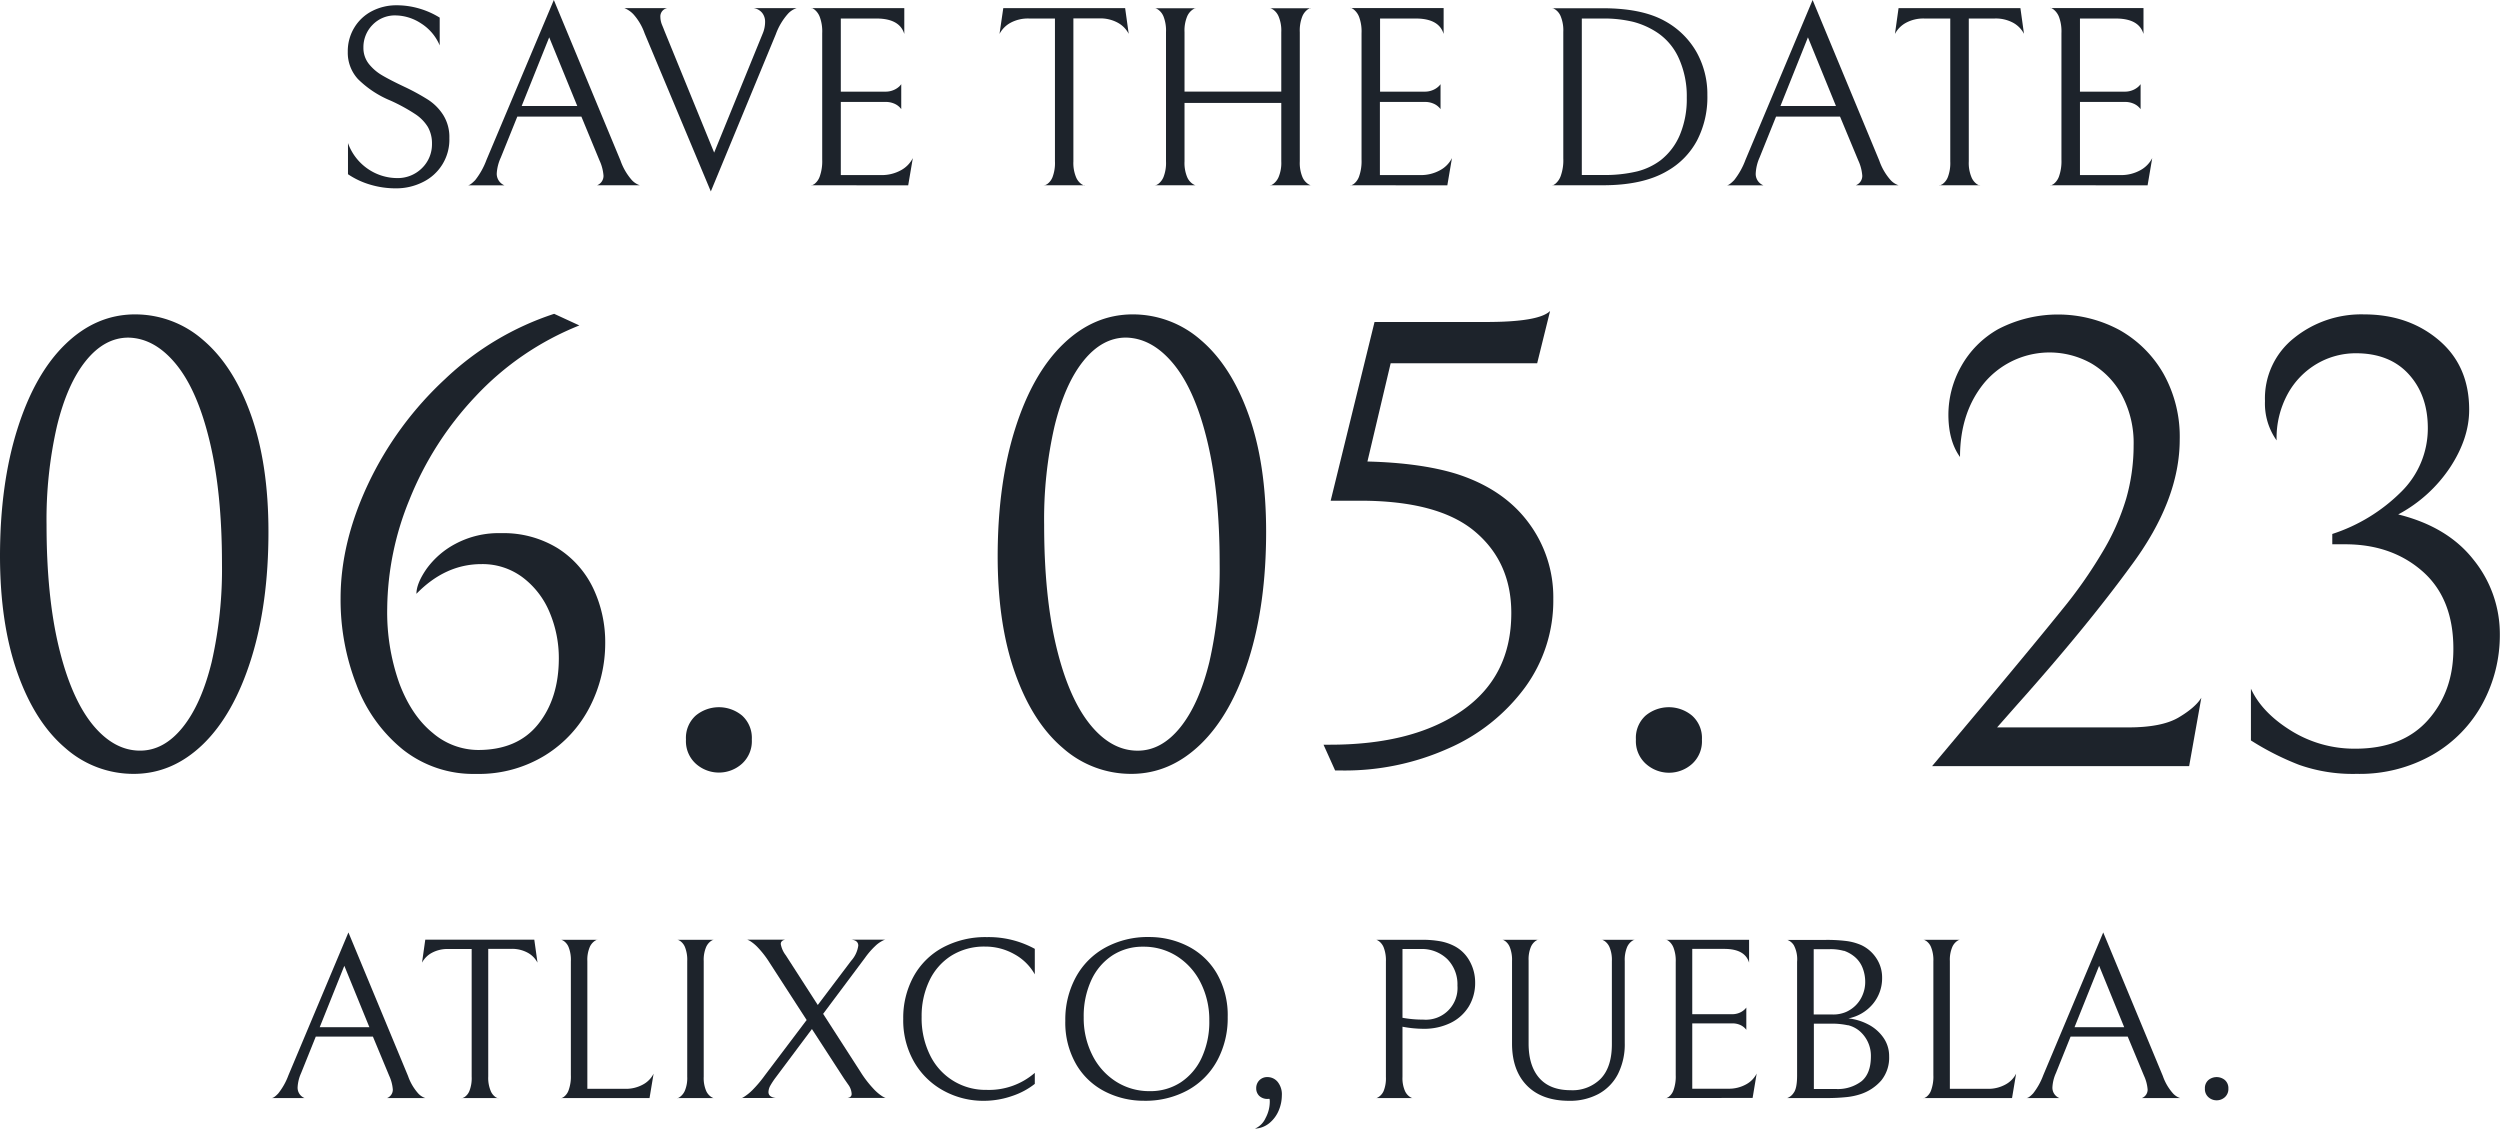 <svg xmlns="http://www.w3.org/2000/svg" viewBox="0 0 615.48 277.86"><defs><style>.cls-1{fill:#1d232b;}</style></defs><g id="Capa_2" data-name="Capa 2"><g id="Capa_1-2" data-name="Capa 1"><path class="cls-1" d="M91.12,45.45a19.54,19.54,0,0,1-5.45-2.56V35.22a13,13,0,0,0,5,6.43,12.82,12.82,0,0,0,7.06,2.19,8.44,8.44,0,0,0,6.15-2.44,8.19,8.19,0,0,0,2.47-6,8.18,8.18,0,0,0-1-4.12,10.19,10.19,0,0,0-3.14-3.2,43.38,43.38,0,0,0-6.08-3.32,24.81,24.81,0,0,1-8-5.29,9.6,9.6,0,0,1-2.51-6.69,11.17,11.17,0,0,1,1.62-6,10.89,10.89,0,0,1,4.37-4.06,13,13,0,0,1,6-1.42,19.73,19.73,0,0,1,5.57.79,20.3,20.3,0,0,1,5.07,2.25v6.84a11.79,11.79,0,0,0-4.59-5.42A11.68,11.68,0,0,0,97.52,3.8a7.63,7.63,0,0,0-5.83,2.35,7.82,7.82,0,0,0-2.22,5.57,6.32,6.32,0,0,0,1.33,4,11.74,11.74,0,0,0,3.27,2.82c1.28.76,3.09,1.69,5.41,2.79a54.87,54.87,0,0,1,5.83,3.17,12.41,12.41,0,0,1,3.8,3.8,10.19,10.19,0,0,1,1.52,5.7A11.62,11.62,0,0,1,104,44.88a14.58,14.58,0,0,1-6.55,1.49A21.9,21.9,0,0,1,91.12,45.45Z"></path><path class="cls-1" d="M127.36,28.7,123.3,38.77a10.88,10.88,0,0,0-1,3.86,3.06,3.06,0,0,0,1.9,3h-9.06c.43,0,1-.42,1.84-1.27a18.26,18.26,0,0,0,2.79-5L136.35,0l16.41,39.53a14.63,14.63,0,0,0,2.69,4.69,4.66,4.66,0,0,0,2.06,1.39H147a2.48,2.48,0,0,0,1.58-2.34,10.92,10.92,0,0,0-1-3.8L143.13,28.7Zm14.76-2.6L135.21,9.19,128.43,26.1Z"></path><path class="cls-1" d="M187.66,3.2A3.27,3.27,0,0,0,185.51,2h10.64a4.87,4.87,0,0,0-2.21,1.45A15.49,15.49,0,0,0,191,8.43l-16,38.7L158.71,8.24A14,14,0,0,0,156,3.58,6.17,6.17,0,0,0,153.71,2h10.58a2.07,2.07,0,0,0-1.71,2.21,5.43,5.43,0,0,0,.44,2c.3.72.47,1.14.51,1.27l12.29,30.09L187.73,8.36a7.42,7.42,0,0,0,.63-3A3.47,3.47,0,0,0,187.66,3.2Z"></path><path class="cls-1" d="M199.7,45.61c0,.13.25,0,.76-.28a4,4,0,0,0,1.36-1.9,11.17,11.17,0,0,0,.6-4.15V8.17a10.21,10.21,0,0,0-.6-4,4.27,4.27,0,0,0-1.36-1.87C200,2,199.7,1.9,199.7,2h22.93V8.36q-1.14-3.79-6.84-3.8H207v18h10.89a5,5,0,0,0,2.16-.41,4.77,4.77,0,0,0,1.33-.85,3.38,3.38,0,0,0,.5-.58v6.15a4,4,0,0,0-.5-.57,4.22,4.22,0,0,0-1.3-.82,5.14,5.14,0,0,0-2.13-.38H207v18h9.88a9.7,9.7,0,0,0,4.91-1.18,7,7,0,0,0,2.94-3l-1.14,6.71Z"></path><path class="cls-1" d="M248.73,5.64a6.61,6.61,0,0,0-2.66,2.72L247,2h30l.88,6.33a6.55,6.55,0,0,0-2.66-2.72,9,9,0,0,0-4.62-1.08h-6.34V39.72a9.1,9.1,0,0,0,.64,3.86,3.93,3.93,0,0,0,1.39,1.78c.51.29.76.38.76.25H257c0,.13.25,0,.76-.25a3.86,3.86,0,0,0,1.36-1.74,9.75,9.75,0,0,0,.6-3.9V4.56h-6.33A9,9,0,0,0,248.73,5.64Z"></path><path class="cls-1" d="M313.41,45.33a4.17,4.17,0,0,0,1.39-1.78,9,9,0,0,0,.64-3.83V25.34H291.62V39.72a9.06,9.06,0,0,0,.63,3.83,3.85,3.85,0,0,0,1.4,1.74c.5.3.76.4.76.32H284.33c0,.13.26,0,.76-.28a4.07,4.07,0,0,0,1.37-1.78,9.46,9.46,0,0,0,.6-3.83V7.92a9.46,9.46,0,0,0-.6-3.83,3.85,3.85,0,0,0-1.37-1.75c-.5-.29-.76-.4-.76-.31h10.08c0-.09-.26,0-.76.31a3.94,3.94,0,0,0-1.4,1.75,9.06,9.06,0,0,0-.63,3.83V22.55h23.82V7.92a9,9,0,0,0-.64-3.83,3.93,3.93,0,0,0-1.39-1.75c-.51-.29-.76-.4-.76-.31h10.07c0-.13-.25,0-.76.28a4.06,4.06,0,0,0-1.36,1.78,9.46,9.46,0,0,0-.6,3.83v31.8a9.06,9.06,0,0,0,.63,3.83,3.85,3.85,0,0,0,1.4,1.74c.5.3.76.4.76.32H312.65C312.65,45.74,312.9,45.64,313.41,45.33Z"></path><path class="cls-1" d="M332.48,45.61c0,.13.25,0,.76-.28a4.06,4.06,0,0,0,1.36-1.9,11.17,11.17,0,0,0,.6-4.15V8.17a10.21,10.21,0,0,0-.6-4,4.35,4.35,0,0,0-1.36-1.87c-.51-.33-.76-.44-.76-.31h22.93V8.36q-1.14-3.79-6.84-3.8h-8.81v18h10.9a5,5,0,0,0,2.15-.41,4.63,4.63,0,0,0,1.33-.85,3.17,3.17,0,0,0,.51-.58v6.15a3.7,3.7,0,0,0-.51-.57,4.1,4.1,0,0,0-1.3-.82,5.09,5.09,0,0,0-2.12-.38h-11v18h9.88a9.67,9.67,0,0,0,4.91-1.18,6.92,6.92,0,0,0,2.95-3l-1.14,6.71Z"></path><path class="cls-1" d="M394.62,45.61H382.14c0,.13.26,0,.76-.35a4.45,4.45,0,0,0,1.36-2,11.41,11.41,0,0,0,.61-4.25V7.86a9.08,9.08,0,0,0-.61-3.77,3.77,3.77,0,0,0-1.36-1.75c-.5-.29-.76-.4-.76-.31h12.42q9.69,0,15.33,3.16a20,20,0,0,1,7.73,7.54,21.21,21.21,0,0,1,2.72,10.71,23.08,23.08,0,0,1-2.56,11.18,18.82,18.82,0,0,1-7.26,7.44Q404.57,45.61,394.62,45.61ZM402.1,5.38a30.77,30.77,0,0,0-7.54-.82h-5.13V43.08h5.13a34,34,0,0,0,8.52-.89,16.2,16.2,0,0,0,5.73-2.72,15.57,15.57,0,0,0,4.78-6.31,22.76,22.76,0,0,0,1.68-9.09,22.66,22.66,0,0,0-1.93-9.66,14.94,14.94,0,0,0-5.29-6.36A19.75,19.75,0,0,0,402.1,5.38Z"></path><path class="cls-1" d="M437.25,28.7,433.2,38.77a10.88,10.88,0,0,0-.95,3.86,3,3,0,0,0,1.9,3h-9.06c.42,0,1-.42,1.84-1.27a18.26,18.26,0,0,0,2.79-5L446.25,0l16.41,39.53a14.27,14.27,0,0,0,2.69,4.69,4.61,4.61,0,0,0,2.06,1.39H456.89a2.48,2.48,0,0,0,1.59-2.34,10.92,10.92,0,0,0-1-3.8L453,28.7ZM452,26.1l-6.9-16.91L438.33,26.1Z"></path><path class="cls-1" d="M469.18,5.64a6.61,6.61,0,0,0-2.66,2.72L467.41,2h30l.88,6.33a6.55,6.55,0,0,0-2.66-2.72A9,9,0,0,0,491,4.56H484.7V39.72a9.1,9.1,0,0,0,.64,3.86,3.93,3.93,0,0,0,1.39,1.78c.51.29.76.38.76.25H477.42c0,.13.25,0,.76-.25a3.86,3.86,0,0,0,1.36-1.74,9.75,9.75,0,0,0,.6-3.9V4.56h-6.33A9,9,0,0,0,469.18,5.64Z"></path><path class="cls-1" d="M504.78,45.61c0,.13.26,0,.76-.28a4.07,4.07,0,0,0,1.37-1.9,11.17,11.17,0,0,0,.6-4.15V8.17a10.21,10.21,0,0,0-.6-4,4.36,4.36,0,0,0-1.37-1.87c-.5-.33-.76-.44-.76-.31h22.93V8.36c-.75-2.53-3-3.8-6.84-3.8h-8.8v18H523a5,5,0,0,0,2.16-.41,4.77,4.77,0,0,0,1.33-.85,4.34,4.34,0,0,0,.51-.58v6.15a5.46,5.46,0,0,0-.51-.57,4.22,4.22,0,0,0-1.3-.82,5.12,5.12,0,0,0-2.12-.38h-11v18H522a9.67,9.67,0,0,0,4.91-1.18,7,7,0,0,0,2.95-3l-1.14,6.71Z"></path><path class="cls-1" d="M77.74,255.21l-3.62,9a9.61,9.61,0,0,0-.85,3.46,2.74,2.74,0,0,0,1.7,2.66h-8.1c.38,0,.93-.38,1.64-1.14a16.16,16.16,0,0,0,2.5-4.47l14.77-35.16,14.67,35.33a12.69,12.69,0,0,0,2.41,4.19,4.13,4.13,0,0,0,1.84,1.25H95.3a2.22,2.22,0,0,0,1.41-2.1,10,10,0,0,0-.9-3.4l-4-9.62Zm13.2-2.32-6.17-15.12-6.06,15.12Z"></path><path class="cls-1" d="M106.28,234.6A5.9,5.9,0,0,0,103.9,237l.8-5.66h26.84l.79,5.66A5.9,5.9,0,0,0,130,234.6a8.09,8.09,0,0,0-4.13-1h-5.67v31.42a8.3,8.3,0,0,0,.57,3.46A3.47,3.47,0,0,0,122,270.1c.45.26.68.34.68.23h-9c0,.11.23,0,.68-.23a3.3,3.3,0,0,0,1.22-1.56,8.59,8.59,0,0,0,.54-3.48V233.64h-5.66A8.1,8.1,0,0,0,106.28,234.6Z"></path><path class="cls-1" d="M140,233.21a3.4,3.4,0,0,0-1.22-1.56c-.45-.26-.68-.35-.68-.28h9c0-.07-.23,0-.68.28a3.57,3.57,0,0,0-1.25,1.56,8.08,8.08,0,0,0-.57,3.43v31.42h9.29a8.72,8.72,0,0,0,4.39-1.05,6.22,6.22,0,0,0,2.63-2.68l-1,6H138.1c0,.11.23,0,.68-.26a3.54,3.54,0,0,0,1.22-1.7,9.86,9.86,0,0,0,.54-3.7v-28A8.48,8.48,0,0,0,140,233.21Z"></path><path class="cls-1" d="M167.38,270.07a3.77,3.77,0,0,0,1.24-1.58,8.08,8.08,0,0,0,.57-3.43V236.64a8.48,8.48,0,0,0-.54-3.43,3.4,3.4,0,0,0-1.22-1.56c-.45-.26-.68-.35-.68-.28h9c0-.07-.23,0-.68.28a3.57,3.57,0,0,0-1.25,1.56,8.08,8.08,0,0,0-.57,3.43v28.42a8.08,8.08,0,0,0,.57,3.43,3.47,3.47,0,0,0,1.25,1.55c.45.27.68.36.68.29H166.7C166.7,270.44,166.92,270.36,167.38,270.07Z"></path><path class="cls-1" d="M209.67,269.31a4.25,4.25,0,0,0-.85-2.3l-1-1.44-7.93-12.23L191,265.23a19.08,19.08,0,0,0-1.33,2,3.45,3.45,0,0,0-.48,1.62c0,.83.61,1.32,1.81,1.47h-8.49c0,.07.23,0,.68-.29a12.13,12.13,0,0,0,2-1.61,30.17,30.17,0,0,0,3.09-3.65l10.31-13.65L189.46,237a23.69,23.69,0,0,0-2.83-3.68,9.94,9.94,0,0,0-2-1.67c-.53-.28-.79-.38-.79-.31h9.45c-.71.15-1.07.51-1.07,1.08a6.32,6.32,0,0,0,1.24,2.77l7.87,12.23,8.21-10.87a7,7,0,0,0,1.76-3.74c0-.86-.57-1.36-1.7-1.47H218s-.24,0-.71.26a7.31,7.31,0,0,0-1.81,1.3,19.18,19.18,0,0,0-2.52,2.91L202.65,249.6l9.12,14.16A26.66,26.66,0,0,0,215,268a11.28,11.28,0,0,0,2.26,1.93c.57.32.85.44.85.37h-9.46Q209.67,270.15,209.67,269.31Z"></path><path class="cls-1" d="M249.19,269.82a21.3,21.3,0,0,1-7,1.19,20.32,20.32,0,0,1-9.8-2.44,18.63,18.63,0,0,1-7.27-7,20.55,20.55,0,0,1-2.75-10.76,21.16,21.16,0,0,1,2.52-10.36,17.89,17.89,0,0,1,7.19-7.16,22.21,22.21,0,0,1,10.9-2.58,23.64,23.64,0,0,1,11.78,2.89v6.28a12.8,12.8,0,0,0-5.1-5,14.49,14.49,0,0,0-7.13-1.84,15.23,15.23,0,0,0-8.35,2.26,14.67,14.67,0,0,0-5.41,6.21,20.17,20.17,0,0,0-1.87,8.8,20.52,20.52,0,0,0,2.12,9.57,15.15,15.15,0,0,0,13.85,8.44,17.22,17.22,0,0,0,11.89-4.19v2.71A18.33,18.33,0,0,1,249.19,269.82Z"></path><path class="cls-1" d="M264.85,240.6a18.19,18.19,0,0,1,7.25-7.3,21.72,21.72,0,0,1,10.78-2.61,20.93,20.93,0,0,1,9.54,2.24,17.25,17.25,0,0,1,7.14,6.71,20.53,20.53,0,0,1,2.69,10.76,21.89,21.89,0,0,1-2.58,10.7,18.19,18.19,0,0,1-7.25,7.3A21.72,21.72,0,0,1,281.64,271a20.93,20.93,0,0,1-9.54-2.24,17.25,17.25,0,0,1-7.14-6.71,20.53,20.53,0,0,1-2.69-10.76A21.86,21.86,0,0,1,264.85,240.6Zm30.74,1.33a16.23,16.23,0,0,0-5.83-6.51,15.22,15.22,0,0,0-8.35-2.35,13.61,13.61,0,0,0-7.56,2.15,14.52,14.52,0,0,0-5.18,6.09,21.16,21.16,0,0,0-1.87,9.14,20.17,20.17,0,0,0,2.13,9.32,16.3,16.3,0,0,0,5.83,6.51,15.22,15.22,0,0,0,8.35,2.35,13.61,13.61,0,0,0,7.56-2.15,14.52,14.52,0,0,0,5.18-6.09,21,21,0,0,0,1.87-9.14A20.17,20.17,0,0,0,295.59,241.93Z"></path><path class="cls-1" d="M311.56,275.28a8.56,8.56,0,0,0,1.05-4,3.22,3.22,0,0,0-.06-.74h-.39a2.87,2.87,0,0,1-2.16-.76,2.55,2.55,0,0,1-.73-1.84A2.73,2.73,0,0,1,310,266a2.69,2.69,0,0,1,2.07-.83,3.23,3.23,0,0,1,2.46,1.16,4.88,4.88,0,0,1,1.05,3.37,9.68,9.68,0,0,1-.73,3.6,8,8,0,0,1-2.27,3.14,6,6,0,0,1-3.62,1.42A5.05,5.05,0,0,0,311.56,275.28Z"></path><path class="cls-1" d="M361.62,247.76a10.74,10.74,0,0,1-4.45,4.05,14.78,14.78,0,0,1-6.79,1.47,27.7,27.7,0,0,1-5.1-.51v12.35a7.9,7.9,0,0,0,.57,3.37,3.46,3.46,0,0,0,1.24,1.55c.45.27.68.36.68.29h-9c0,.07.23,0,.68-.29a3.38,3.38,0,0,0,1.22-1.52,8.45,8.45,0,0,0,.53-3.4V236.75a8.83,8.83,0,0,0-.53-3.45,3.63,3.63,0,0,0-1.22-1.62c-.45-.28-.68-.38-.68-.31h11.1a24.84,24.84,0,0,1,4.75.37,12.46,12.46,0,0,1,3.29,1.1,9,9,0,0,1,3.9,3.77,10.74,10.74,0,0,1,1.36,5.29A11.15,11.15,0,0,1,361.62,247.76Zm-5.3-11.63a9,9,0,0,0-6.62-2.49h-4.42v16.93a28,28,0,0,0,5.1.45,7.8,7.8,0,0,0,8.43-8.38A8.8,8.8,0,0,0,356.32,236.13Z"></path><path class="cls-1" d="M400,256.79a16.22,16.22,0,0,1-1.7,7.68,11.6,11.6,0,0,1-4.79,4.87,14.82,14.82,0,0,1-7.16,1.67q-6.74,0-10.42-3.74t-3.68-10.36V236.64a8.48,8.48,0,0,0-.54-3.43,3.51,3.51,0,0,0-1.19-1.56c-.43-.26-.65-.35-.65-.28h8.84c0-.07-.22,0-.65.28a3.51,3.51,0,0,0-1.19,1.53,7.9,7.9,0,0,0-.54,3.29v20.44q0,5.49,2.63,8.49c1.76,2,4.33,3,7.73,3a9.74,9.74,0,0,0,7.42-2.86c1.81-1.9,2.72-4.73,2.72-8.46V236.64a8.08,8.08,0,0,0-.57-3.43,3.57,3.57,0,0,0-1.25-1.56c-.45-.26-.68-.35-.68-.28h8.16c0-.07-.23,0-.68.28a3.64,3.64,0,0,0-1.25,1.56,8.26,8.26,0,0,0-.56,3.43Z"></path><path class="cls-1" d="M410.11,270.33c0,.11.23,0,.68-.26a3.6,3.6,0,0,0,1.22-1.7,9.86,9.86,0,0,0,.54-3.7V236.86a9,9,0,0,0-.54-3.53,3.86,3.86,0,0,0-1.22-1.68c-.45-.3-.68-.39-.68-.28h20.5V237q-1-3.39-6.12-3.39h-7.87v16.08h9.74a4.64,4.64,0,0,0,1.93-.37,4.22,4.22,0,0,0,1.19-.77,3.72,3.72,0,0,0,.45-.5v5.49a3.05,3.05,0,0,0-.45-.51,3.87,3.87,0,0,0-1.16-.74,4.65,4.65,0,0,0-1.9-.34h-9.8v16.08h8.84a8.66,8.66,0,0,0,4.38-1.05,6.19,6.19,0,0,0,2.64-2.68l-1,6Z"></path><path class="cls-1" d="M454.59,270.1a46.92,46.92,0,0,1-5.24.23H440a3.15,3.15,0,0,0,1.58-1.28c.57-.73.85-2.16.85-4.27v-28a7.38,7.38,0,0,0-.79-4.05,3.25,3.25,0,0,0-1.59-1.33h9.29a37.61,37.61,0,0,1,5.52.31,13.52,13.52,0,0,1,3.31.94A8.94,8.94,0,0,1,462,236a8.48,8.48,0,0,1,1.36,4.64,9.86,9.86,0,0,1-2.29,6.54,10.44,10.44,0,0,1-6,3.54,13.8,13.8,0,0,1,4.84,1.47,10.28,10.28,0,0,1,3.74,3.23,7.86,7.86,0,0,1,1.44,4.64,8.91,8.91,0,0,1-1.92,5.92,11.5,11.5,0,0,1-5.21,3.42A16.16,16.16,0,0,1,454.59,270.1Zm-.65-36a11.82,11.82,0,0,0-3.51-.42h-3.91v16.08h4.59a8,8,0,0,0,3.39-.63,8,8,0,0,0,2.38-1.64,7.72,7.72,0,0,0,1.7-2.6,8.11,8.11,0,0,0,.62-3.12,9.34,9.34,0,0,0-.7-3.62,6.77,6.77,0,0,0-2.13-2.78A8.43,8.43,0,0,0,453.94,234.06Zm1,18.32a18.15,18.15,0,0,0-4.3-.4h-4.08v16.08h5.38a9.63,9.63,0,0,0,6.37-1.92c1.53-1.29,2.29-3.32,2.29-6.12a8,8,0,0,0-3-6.4A7,7,0,0,0,454.9,252.38Z"></path><path class="cls-1" d="M475.42,233.21a3.39,3.39,0,0,0-1.21-1.56c-.46-.26-.68-.35-.68-.28h9c0-.07-.23,0-.68.28a3.56,3.56,0,0,0-1.24,1.56,8.08,8.08,0,0,0-.57,3.43v31.42h9.29a8.69,8.69,0,0,0,4.38-1.05,6.19,6.19,0,0,0,2.64-2.68l-1,6h-21.8c0,.11.22,0,.68-.26a3.53,3.53,0,0,0,1.21-1.7,9.86,9.86,0,0,0,.54-3.7v-28A8.48,8.48,0,0,0,475.42,233.21Z"></path><path class="cls-1" d="M509.76,255.21l-3.62,9a9.61,9.61,0,0,0-.85,3.46,2.74,2.74,0,0,0,1.7,2.66h-8.1q.57,0,1.65-1.14a16.47,16.47,0,0,0,2.49-4.47l14.77-35.16,14.67,35.33a12.69,12.69,0,0,0,2.41,4.19,4.13,4.13,0,0,0,1.84,1.25h-9.4a2.22,2.22,0,0,0,1.41-2.1,10,10,0,0,0-.9-3.4l-4-9.62Zm13.2-2.32-6.17-15.12-6.06,15.12Z"></path><path class="cls-1" d="M543.71,270.13a2.65,2.65,0,0,1-.88-2.12,2.62,2.62,0,0,1,.85-2.1,3.18,3.18,0,0,1,4.08,0,2.65,2.65,0,0,1,.85,2.1,2.69,2.69,0,0,1-.88,2.12,3,3,0,0,1-2,.76A3,3,0,0,1,543.71,270.13Z"></path><path class="cls-1" d="M4.29,105.6Q8.58,92,16.13,84.71T33.21,77.4a25.35,25.35,0,0,1,16.84,6.35q7.46,6.36,11.75,18.43t4.29,28.76q0,17.79-4.29,31.38T50,183.21q-7.56,7.31-17.08,7.31a25.27,25.27,0,0,1-16.84-6.36q-7.47-6.34-11.76-18.43T0,137Q0,119.19,4.29,105.6Zm47.34,3.1q-3-12.56-8.26-19T31.62,83.12q-5.88,0-10.49,5.72T14,105a103.12,103.12,0,0,0-2.54,24.23q0,17.49,3,30t8.26,19.07Q28,184.8,34.48,184.8q5.87,0,10.48-5.72T52.11,163a103,103,0,0,0,2.54-24.22Q54.65,121.26,51.63,108.7Z"></path><path class="cls-1" d="M135.36,150.88a20.67,20.67,0,0,0-6.59-8.66,16.45,16.45,0,0,0-10.25-3.34q-8.89,0-16,7.31,0-2.53,2.47-6.11a20.66,20.66,0,0,1,7.15-6.2,22.54,22.54,0,0,1,11.2-2.62A25.44,25.44,0,0,1,137.35,135a23.78,23.78,0,0,1,8.74,9.93A30.88,30.88,0,0,1,149,158.27a34.24,34.24,0,0,1-3.74,15.65,30.19,30.19,0,0,1-11,12,31.1,31.1,0,0,1-17.08,4.61,27.94,27.94,0,0,1-18-6,37.41,37.41,0,0,1-11.44-16,57.41,57.41,0,0,1-3.89-21.21q0-13.81,6.83-28.28a84.23,84.23,0,0,1,18.9-25.73,71,71,0,0,1,26.85-16.05l6.2,2.86A70.93,70.93,0,0,0,117,97.66,80.49,80.49,0,0,0,100.81,123a72.1,72.1,0,0,0-5.48,26.69,52.29,52.29,0,0,0,3,18.59q3,7.93,8.19,12.15a17.34,17.34,0,0,0,11.2,4.21q9.69,0,14.77-6.35t5.09-16.21A28.81,28.81,0,0,0,135.36,150.88Z"></path><path class="cls-1" d="M171.35,188.06a7.47,7.47,0,0,1-2.47-6,7.37,7.37,0,0,1,2.39-5.88,8.94,8.94,0,0,1,11.44,0,7.4,7.4,0,0,1,2.38,5.88,7.49,7.49,0,0,1-2.46,6,8.5,8.5,0,0,1-11.28,0Z"></path><path class="cls-1" d="M249.91,105.6Q254.2,92,261.75,84.71t17.07-7.31a25.35,25.35,0,0,1,16.85,6.35q7.45,6.36,11.75,18.43t4.29,28.76q0,17.79-4.29,31.38t-11.83,20.89q-7.56,7.31-17.08,7.31a25.27,25.27,0,0,1-16.84-6.36q-7.47-6.34-11.76-18.43T245.62,137Q245.62,119.19,249.91,105.6Zm47.34,3.1q-3-12.56-8.26-19t-11.75-6.59q-5.88,0-10.49,5.72T259.6,105a102.59,102.59,0,0,0-2.54,24.23q0,17.49,3,30t8.26,19.07q5.24,6.51,11.76,6.51,5.86,0,10.48-5.72T297.73,163a103,103,0,0,0,2.54-24.22Q300.27,121.26,297.25,108.7Z"></path><path class="cls-1" d="M336.65,113.62q13,.33,21.77,3,11.59,3.66,17.79,11.92a30.62,30.62,0,0,1,6.2,18.9,36.22,36.22,0,0,1-7,21.85,46.52,46.52,0,0,1-18.91,15,62.36,62.36,0,0,1-26.05,5.4h-1.75l-2.86-6.35h1.59q20.49,0,32.57-8.42t12.07-24q0-12.56-9-20.1t-28.2-7.55H327.6l10.8-44h27.49q13,0,15.73-2.71l-3.18,12.87H342.37Z"></path><path class="cls-1" d="M405.21,188.06a7.49,7.49,0,0,1-2.46-6,7.36,7.36,0,0,1,2.38-5.88,8.94,8.94,0,0,1,11.44,0A7.36,7.36,0,0,1,419,182.1a7.49,7.49,0,0,1-2.46,6,8.5,8.5,0,0,1-11.28,0Z"></path><path class="cls-1" d="M488.06,173.84q13.67-16.36,19.62-23.76a113,113,0,0,0,9.77-13.9,57.26,57.26,0,0,0,6-13.42,47.7,47.7,0,0,0,1.83-13.11,25,25,0,0,0-2.86-12.31,20.1,20.1,0,0,0-7.55-7.87,21,21,0,0,0-26.21,4.61q-6.12,7.31-6.12,18.43-2.87-4-2.86-10.49a24.33,24.33,0,0,1,3.1-11.75A23.78,23.78,0,0,1,492,81a31.91,31.91,0,0,1,29.79.24A28.62,28.62,0,0,1,532.63,92a31.73,31.73,0,0,1,4,16.2q0,14.94-11.92,31-11.12,15.26-28.28,34.48l-4.76,5.4H524q8.25,0,12.39-2.46c2.75-1.64,4.61-3.26,5.56-4.85l-3,16.84H475.67Z"></path><path class="cls-1" d="M609,137.85a29,29,0,0,1,6.44,18.35,35.36,35.36,0,0,1-4.21,16.92A32.17,32.17,0,0,1,599,185.75a36.17,36.17,0,0,1-18.83,4.77A39.67,39.67,0,0,1,566,188.29a67.57,67.57,0,0,1-11.84-6V169.55q2.7,5.88,9.85,10.32a29.46,29.46,0,0,0,15.89,4.45q11.6,0,17.87-7.07T604,159.7q0-12.39-7.63-19.07T577.19,134h-3v-2.54a42.68,42.68,0,0,0,17-10.41,21.88,21.88,0,0,0,6.52-15.65q0-8.1-4.69-13.26t-13-5.17a18.92,18.92,0,0,0-9.53,2.54,19.39,19.39,0,0,0-7.23,7.39,22.7,22.7,0,0,0-2.78,11.52,15.68,15.68,0,0,1-2.86-9.69A18.92,18.92,0,0,1,564.8,83.2,26.34,26.34,0,0,1,582,77.4q10.95,0,18.43,6.35t7.46,17.16q0,7-4.68,14.14a35.2,35.2,0,0,1-12.79,11.6Q602.61,129.67,609,137.85Z"></path></g></g></svg>
